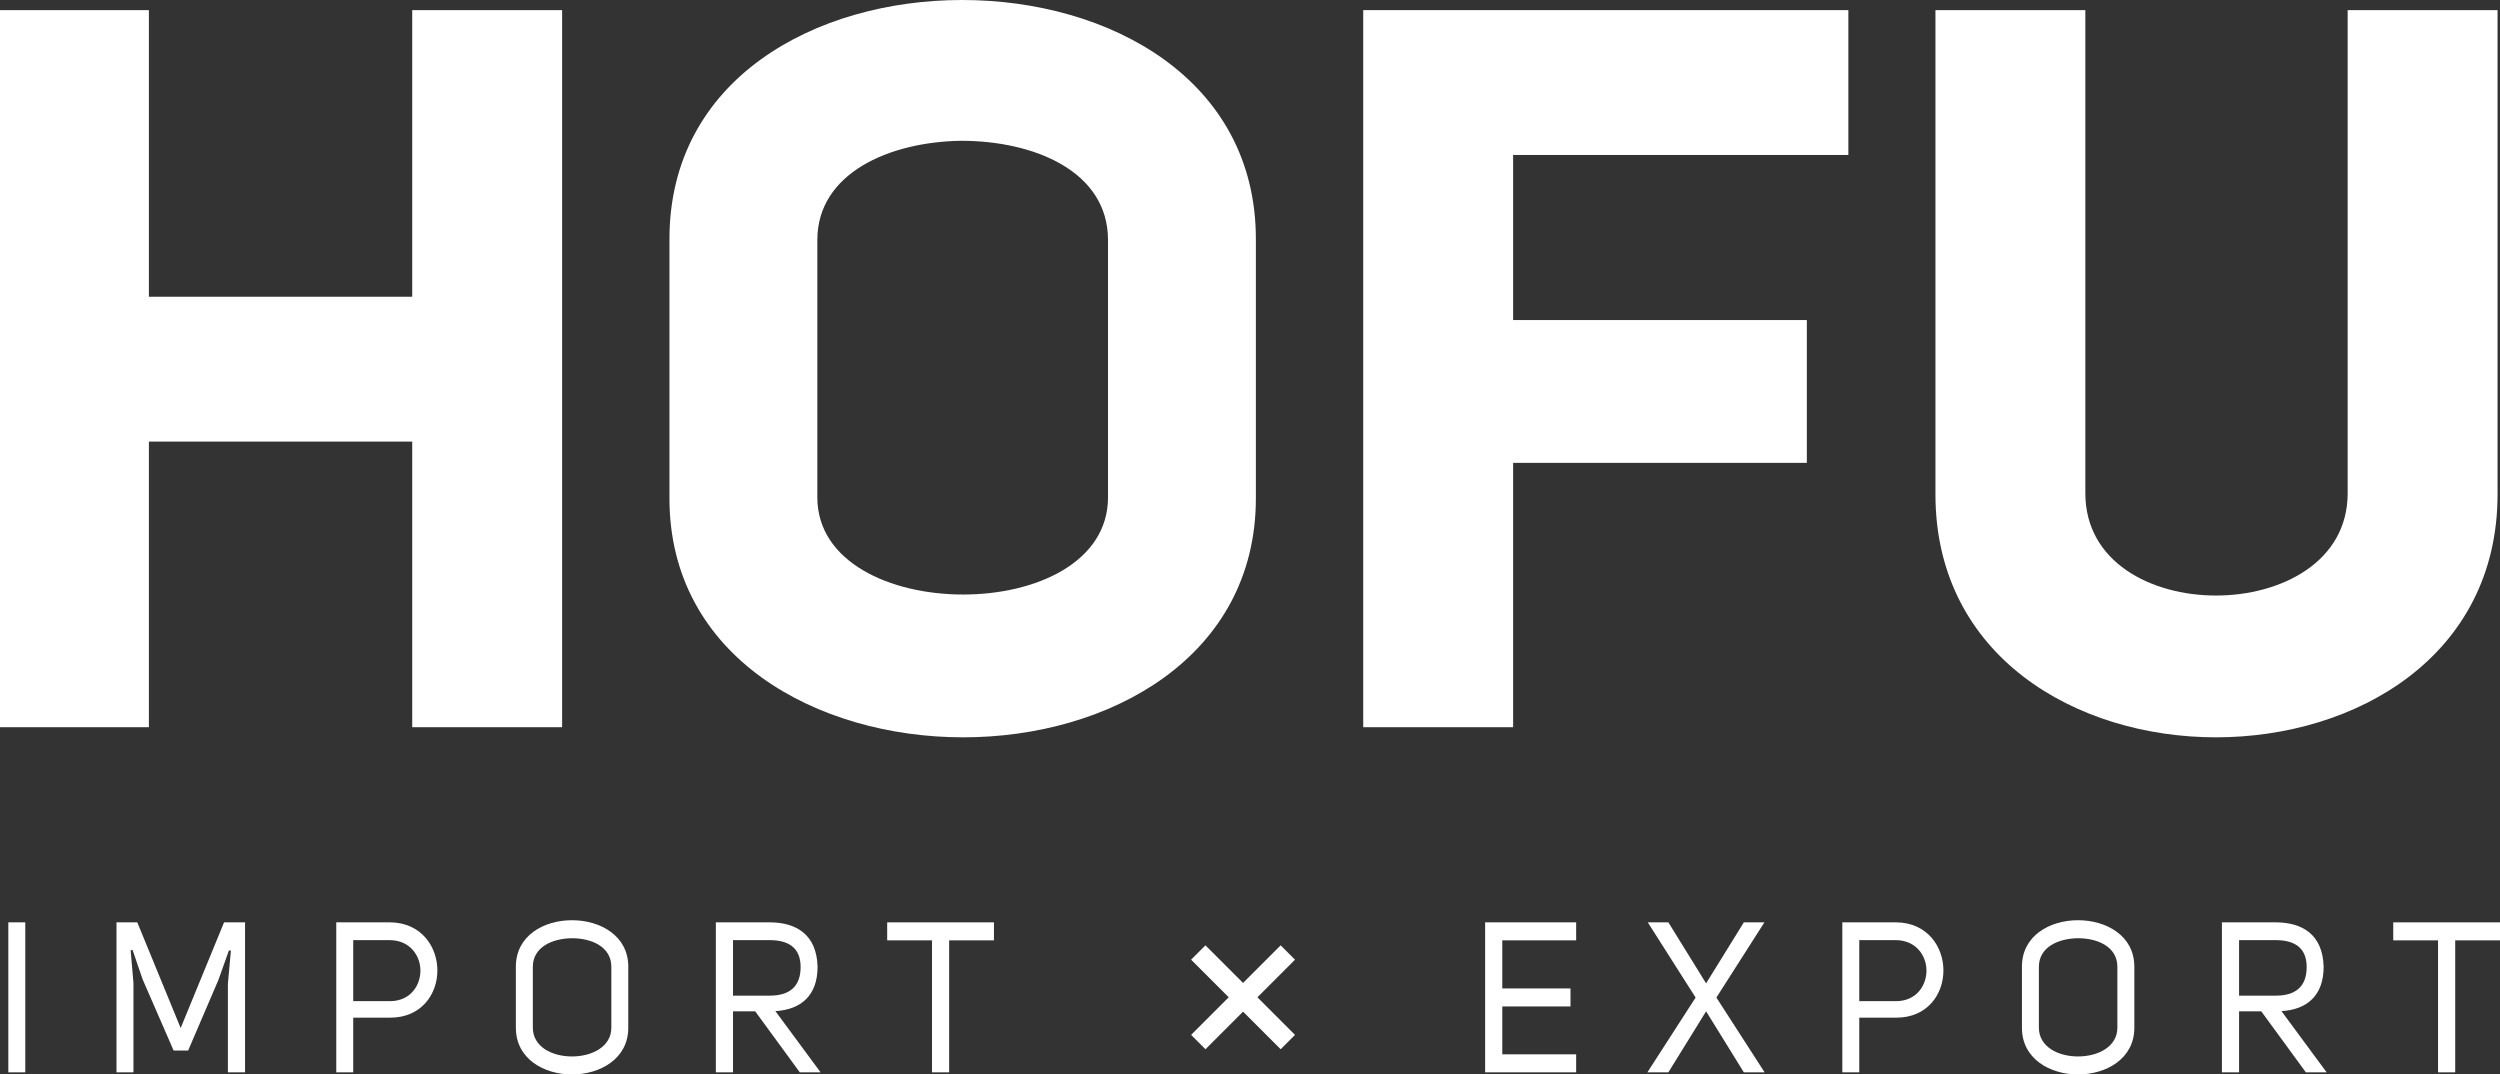 <?xml version="1.0" encoding="UTF-8"?>
<svg id="Layer_2" data-name="Layer 2" xmlns="http://www.w3.org/2000/svg" viewBox="0 0 2708.92 1164.25">
  <rect x="0" y="0" width="2708.92" height="1164.25" fill="#333333" stroke="none"/>
  <defs>
    <style>
      .cls-1 {
        fill: #fff;
        stroke-width: 0px;
      }
    </style>
  </defs>
  <g id="Layer_1-2" data-name="Layer 1">
    <g>
      <g>
        <path class="cls-1" d="M0,10.97h161.33v310.58h285.34V10.97h162.42v777h-162.42v-309.48H161.33v309.48H0V10.97Z"/>
        <path class="cls-1" d="M725.4,539.95v-280.95C725.4,85.6,883.43,0,1042.56,0s318.26,85.6,318.26,259v280.95c0,172.3-159.13,259-317.17,259s-318.26-86.7-318.26-259ZM1200.6,538.85v-278.75c0-74.63-80.11-107.55-159.13-107.55-77.92,1.1-155.84,35.12-155.84,107.55v278.75c0,70.24,79.02,105.36,158.03,105.36s156.94-35.12,156.94-105.36Z"/>
        <path class="cls-1" d="M1639.57,167.91v178.89h318.26v154.74h-318.26v286.44h-162.42V10.97h525.68v156.94h-363.26Z"/>
        <path class="cls-1" d="M2097.19,535.56V10.97h162.42v523.49c0,74.63,71.33,110.84,141.57,110.84s142.67-36.22,142.67-110.84V10.97h162.42v524.58c0,175.59-153.64,263.39-305.09,263.39s-304-87.8-304-263.39Z"/>
      </g>
      <g>
        <path class="cls-1" d="M9.03,999.42h18.37v162.53H9.03v-162.53Z"/>
        <path class="cls-1" d="M126.24,999.42h22.52l47.01,114.55,47.02-114.55h22.74v162.53h-18.59v-95.96l3.28-36.04h-2.19l-11.37,31.91-32.8,76.45h-15.74l-33.68-77.36-10.71-31.45h-2.19l3.06,35.58v96.88h-18.37v-162.53Z"/>
        <path class="cls-1" d="M364.37,999.42h58.17c34.11.23,51.39,26.63,51.39,52.11s-17.06,51.19-51.17,51.19h-40.02v59.23h-18.37v-162.53ZM422.54,1084.82c22.09,0,33.02-16.99,33.02-33.06s-11.15-32.83-33.02-33.06h-39.8v66.12h39.8Z"/>
        <path class="cls-1" d="M558.98,1113.75v-66.35c0-33.52,30.18-50.28,60.79-50.28s61.01,16.76,61.01,50.28v66.35c0,33.52-30.61,50.5-61.01,50.5s-60.79-16.99-60.79-50.5ZM662.42,1113.52v-65.89c0-21.81-21.43-30.99-42.64-30.99-21.43.23-42.42,9.64-42.42,30.99v65.89c0,20.89,20.99,31.22,42.42,31.22s42.64-10.33,42.64-31.22Z"/>
        <path class="cls-1" d="M818.32,1095.84h-24.05v66.12h-18.59v-162.53h58.17c29.08,0,51.17,13.31,52.04,48.21,0,30.99-17.93,46.37-45.7,47.98l48.98,66.35h-22.52l-48.33-66.12ZM794.27,1078.85h39.8c20.99,0,33.46-9.41,33.46-30.99s-14-29.16-33.46-29.16h-39.8v60.15Z"/>
        <path class="cls-1" d="M1009.88,1018.94h-48.55v-19.51h115.68v19.51h-48.55v143.02h-18.59v-143.02Z"/>
        <path class="cls-1" d="M1627.83,1018.94v52.11h73.91v19.51h-73.91v51.88h80.04v19.51h-98.62v-162.53h98.62v19.51h-80.04Z"/>
        <path class="cls-1" d="M1837.31,1080.92l-51.83-81.5h22.3l40.89,66.12,40.89-66.12h22.3l-52.04,81.5,52.26,81.04h-22.52l-40.89-66.12-40.89,66.12h-22.74l52.26-81.04Z"/>
        <path class="cls-1" d="M1996.28,999.42h58.17c34.11.23,51.39,26.63,51.39,52.11s-17.06,51.19-51.17,51.19h-40.02v59.23h-18.37v-162.53ZM2054.45,1084.82c22.09,0,33.02-16.99,33.02-33.06s-11.15-32.83-33.02-33.06h-39.8v66.12h39.8Z"/>
        <path class="cls-1" d="M2190.9,1113.75v-66.35c0-33.52,30.18-50.28,60.79-50.28s61.01,16.76,61.01,50.28v66.35c0,33.52-30.61,50.5-61.01,50.5s-60.79-16.99-60.79-50.5ZM2294.33,1113.52v-65.89c0-21.81-21.43-30.99-42.64-30.99-21.43.23-42.42,9.64-42.42,30.99v65.89c0,20.89,20.99,31.22,42.42,31.22s42.64-10.33,42.64-31.22Z"/>
        <path class="cls-1" d="M2450.24,1095.84h-24.05v66.12h-18.59v-162.53h58.17c29.08,0,51.17,13.31,52.04,48.21,0,30.99-17.93,46.37-45.7,47.98l48.98,66.35h-22.52l-48.33-66.12ZM2426.18,1078.85h39.8c20.99,0,33.46-9.41,33.46-30.99s-14-29.16-33.46-29.16h-39.8v60.15Z"/>
        <path class="cls-1" d="M2641.79,1018.94h-48.54v-19.51h115.68v19.51h-48.54v143.02h-18.59v-143.02Z"/>
      </g>
      <g>
        <rect class="cls-1" x="1335.94" y="1012.02" width="21.99" height="137.23" transform="translate(3063.48 892.32) rotate(135)"/>
        <rect class="cls-1" x="1335.94" y="1012.02" width="21.99" height="137.23" transform="translate(1535.24 2797.18) rotate(-135)"/>
      </g>
    </g>
  </g>
</svg>
